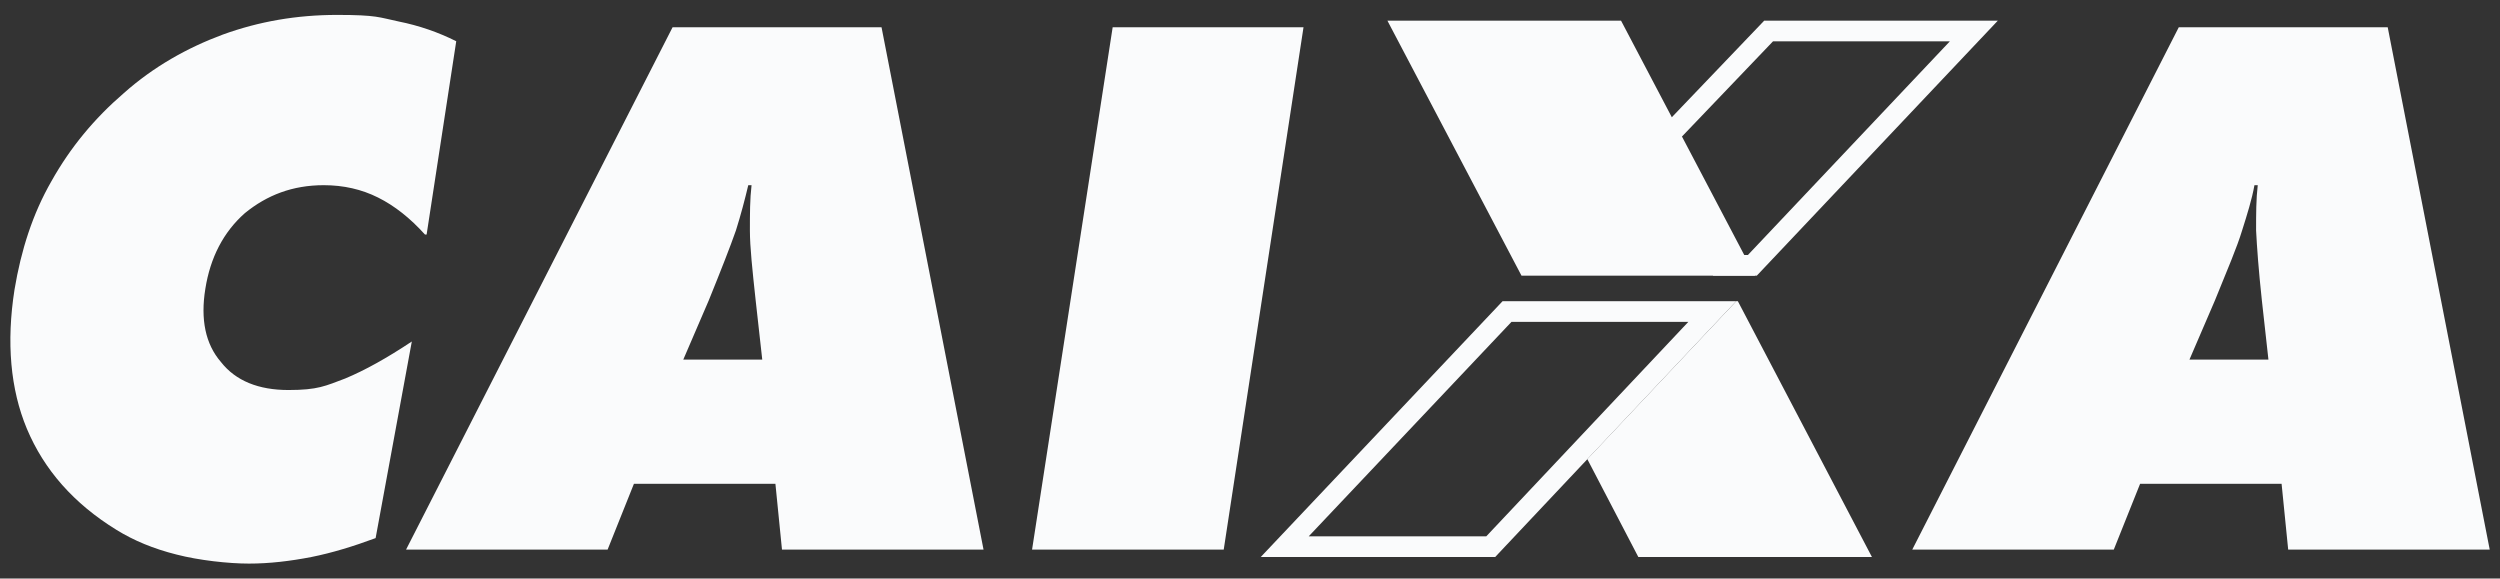 <svg width="121" height="28" viewBox="0 0 121 28" fill="none" xmlns="http://www.w3.org/2000/svg">
<rect x="0" y="0" width="121" height="28" fill="#333333" stroke="none"/>
<g clip-path="url(#clip0_3921_3754)">
<path fill-rule="evenodd" clip-rule="evenodd" d="M20.569 11.352C19.852 10.556 19.096 9.959 18.299 9.561C17.503 9.163 16.627 8.963 15.672 8.963C14.159 8.963 12.925 9.441 11.85 10.317C10.814 11.233 10.177 12.467 9.938 13.98C9.7 15.453 9.938 16.648 10.695 17.523C11.412 18.439 12.526 18.877 13.96 18.877C15.393 18.877 15.751 18.678 16.707 18.32C17.662 17.922 18.737 17.324 19.932 16.528L18.18 26.044C17.105 26.442 16.07 26.76 15.074 26.959C14.039 27.159 13.044 27.278 12.049 27.278C11.053 27.278 9.62 27.119 8.545 26.84C7.43 26.561 6.475 26.163 5.638 25.646C3.568 24.372 2.135 22.739 1.299 20.748C0.502 18.837 0.303 16.568 0.702 14.02C1.02 12.109 1.577 10.357 2.493 8.764C3.409 7.132 4.563 5.739 5.997 4.504C7.43 3.23 9.062 2.314 10.774 1.677C12.526 1.04 14.358 0.722 16.309 0.722C18.26 0.722 18.339 0.841 19.295 1.04C20.29 1.24 21.206 1.558 22.082 1.996L20.648 11.352H20.569ZM33.11 17.404H36.893L36.574 14.537C36.415 13.064 36.295 11.95 36.295 11.153C36.295 10.357 36.295 9.64 36.375 8.963H36.216C36.056 9.64 35.858 10.397 35.619 11.153C35.34 11.95 34.902 13.064 34.305 14.537L33.071 17.404H33.11ZM19.653 26.601L32.553 1.319H42.666L47.603 26.601H37.848L37.53 23.416H30.682L29.408 26.601H19.653ZM49.952 26.601L53.853 1.319H63.09L59.228 26.601H49.992H49.952Z" fill="#FAFBFC"/>
<path fill-rule="evenodd" clip-rule="evenodd" d="M106.01 17.404H109.792L109.474 14.537C109.315 13.064 109.235 11.95 109.195 11.153C109.195 10.357 109.195 9.64 109.275 8.963H109.115C108.996 9.64 108.757 10.397 108.518 11.153C108.279 11.95 107.802 13.064 107.204 14.537L105.97 17.404H106.01ZM92.553 26.601L105.453 1.319H115.565L120.502 26.601H110.748L110.429 23.416H103.581L102.307 26.601H92.553Z" fill="#FAFBFC"/>
<path d="M83.254 12.843L80.716 6.607L85.6 1.501H95.533L84.813 12.843H83.254Z" stroke="#FAFBFC"/>
<path fill-rule="evenodd" clip-rule="evenodd" d="M67.151 1.001H78.459L84.948 13.343H73.641L67.151 1.001Z" fill="#FAFBFC"/>
<path fill-rule="evenodd" clip-rule="evenodd" d="M84.112 14.577H84.032L76.826 22.221L79.295 26.959H90.602L84.112 14.577Z" fill="#FAFBFC"/>
<path d="M82.875 15.077L72.151 26.459H62.181L72.941 15.077H82.875Z" stroke="#FAFBFC"/>
</g>
<defs>
<clipPath id="clip0_3921_3754">
<rect width="120" height="26.556" fill="white" transform="translate(0.502 0.722)"/>
</clipPath>
</defs>
</svg>
